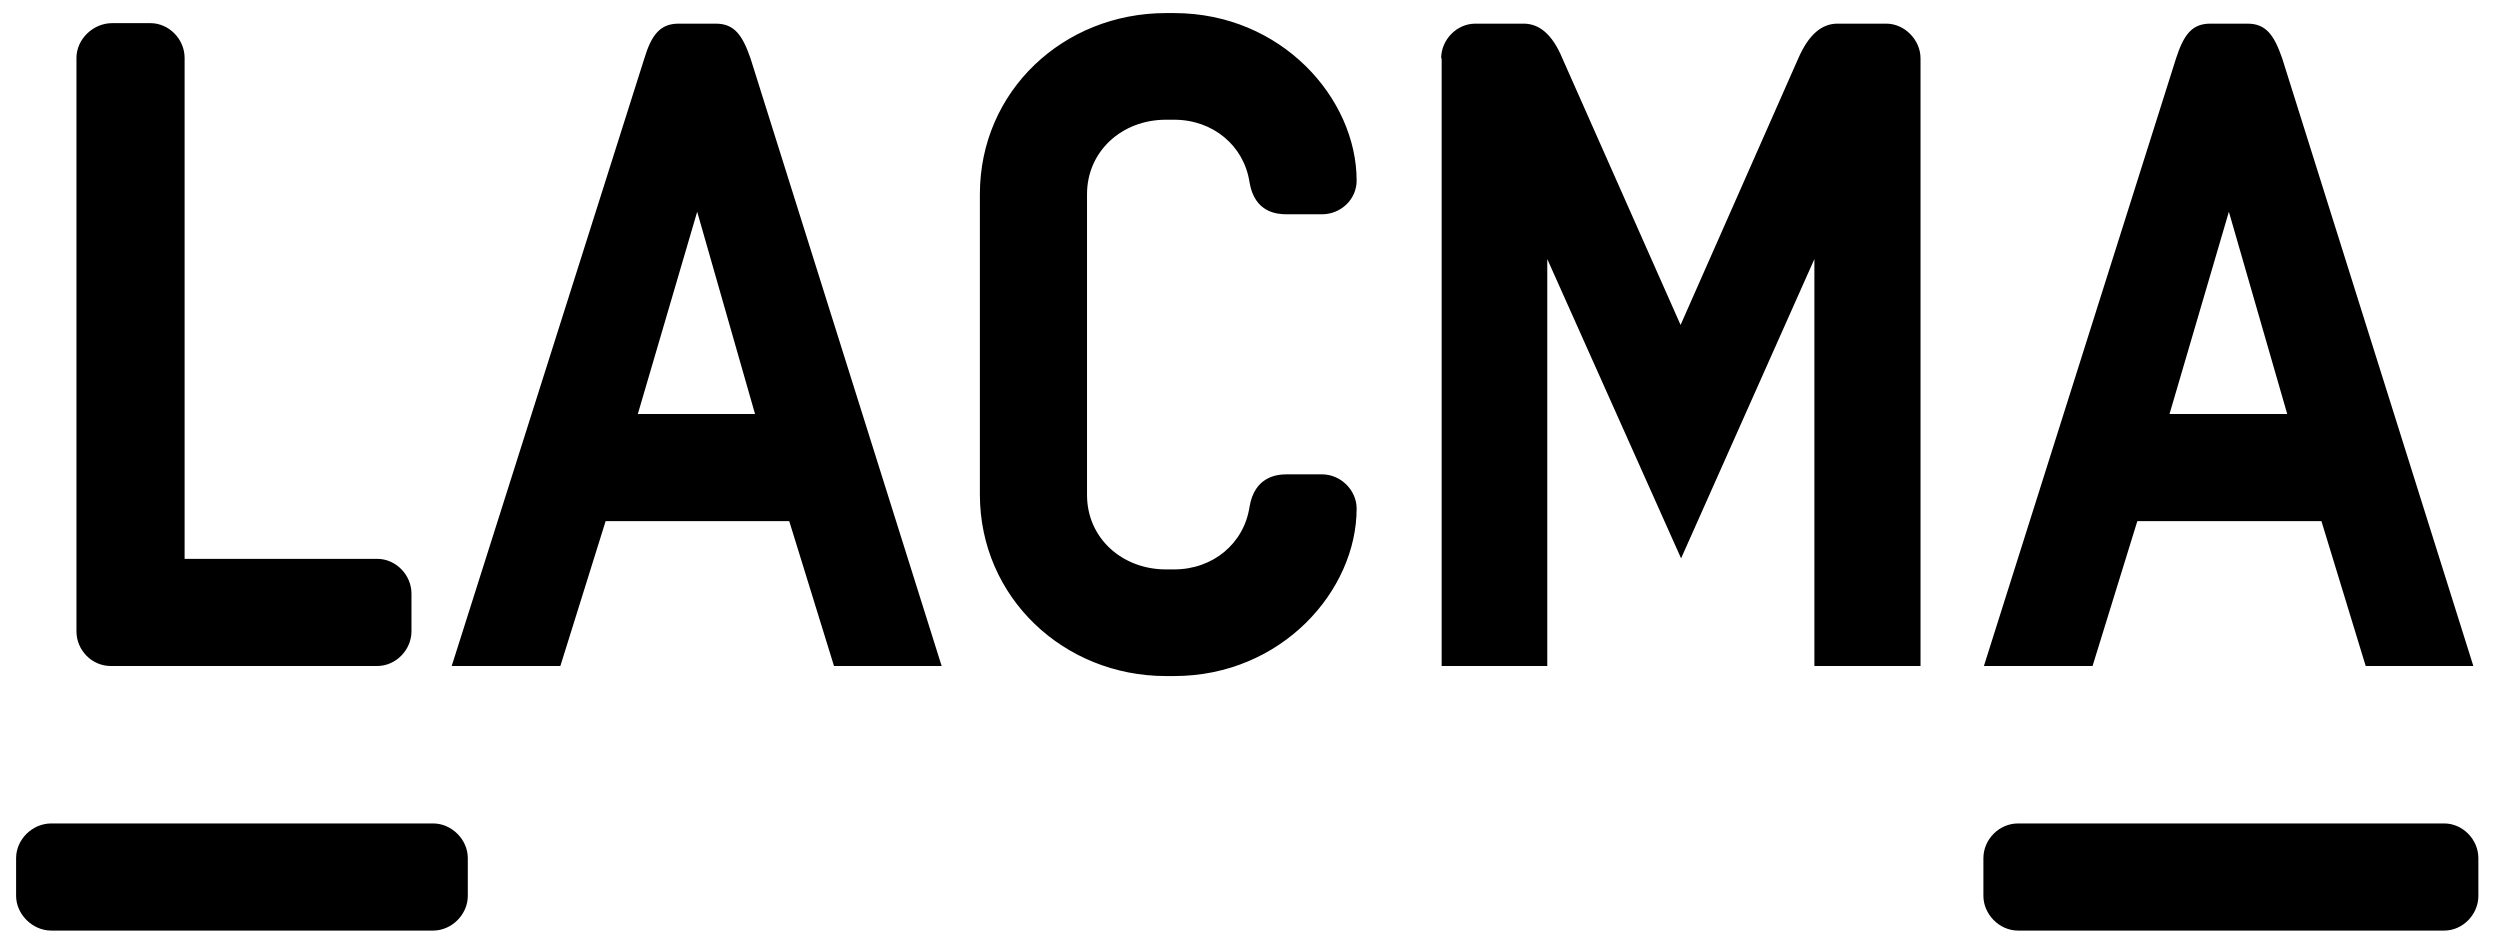 <svg version="1.1" id="Layer_1_1_1_1" xmlns="http://www.w3.org/2000/svg" xmlns:xlink="http://www.w3.org/1999/xlink" x="0px" y="0px" viewBox="0 0 497 187.2" style="enable-background:new 0 0 497 187.2;" xml:space="preserve">
<style type="text/css">
	.st0{fill:#000;}
</style>
<path class="" d="M10.2,185c-3.8,0-7-3.3-7-6.9v-7.5c0-3.7,3.2-6.9,7-6.9h75.9c3.7,0,6.9,3.2,6.9,6.9v7.5c0,3.7-3.2,6.9-6.9,6.9
	H10.2z M22,132.4c-3.7,0-6.8-3.1-6.8-6.9v-114c0-3.7,3.3-6.9,7.1-6.9h7.6c3.7,0,6.8,3.2,6.8,6.9v99.6H75c3.7,0,6.8,3.2,6.8,6.9v7.5
	c0,3.7-3.1,6.9-6.8,6.9H22z M165.8,132.4l-8.9-28.8h-36.5l-9,28.8H89.8l38.3-120.8c1.4-4.6,3.1-6.9,6.8-6.9h7.4
	c3.7,0,5.3,2.3,6.9,6.9l38,120.8H165.8z M138.6,42.1l-11.8,40.2h23.3L138.6,42.1z M216.1,98.4c0,8.6,7,14.8,15.7,14.8h1.6
	c7.8,0,13.9-5.2,15-12.4c1-6.1,5.5-6.5,7.4-6.5h7c3.8,0,6.9,3.2,6.9,6.8c0,16.3-14.9,33.3-36.3,33.3h-1.6c-20.3,0-37-15.6-37-36.1
	V38.6c0-20.5,16.6-36,37-36h1.6c21.4,0,36.3,17,36.3,33.3c0,3.7-3.1,6.7-6.9,6.7h-7c-1.9,0-6.4-0.3-7.4-6.4
	c-1.1-7.2-7.2-12.4-15-12.4h-1.6c-8.8,0-15.7,6.3-15.7,14.8V98.4z M286.5,11.6c0-3.7,3.1-6.9,6.8-6.9h9.6c3.1,0,5.7,2.1,7.7,6.9
	l23.5,53l23.4-53c2.1-4.8,4.7-6.9,7.8-6.9h9.7c3.6,0,6.8,3.2,6.8,6.9v120.8h-21.1V51.5L334.2,111l-26.6-59.5v80.9h-21V11.6H286.5z
	 M401.2,185c-3.8,0-6.9-3.3-6.9-6.9v-7.5c0-3.7,3.1-6.9,6.9-6.9h84.7c3.7,0,6.8,3.2,6.8,6.9v7.5c0,3.7-3.1,6.9-6.8,6.9H401.2z
	 M470.3,132.4l-8.8-28.8h-36.6l-8.9,28.8h-21.6l38.2-120.8c1.5-4.6,3.1-6.9,6.8-6.9h7.4c3.7,0,5.3,2.3,6.9,6.9l38,120.8H470.3z
	 M443.1,42.1l-11.8,40.2h23.4L443.1,42.1z"></path>
</svg>